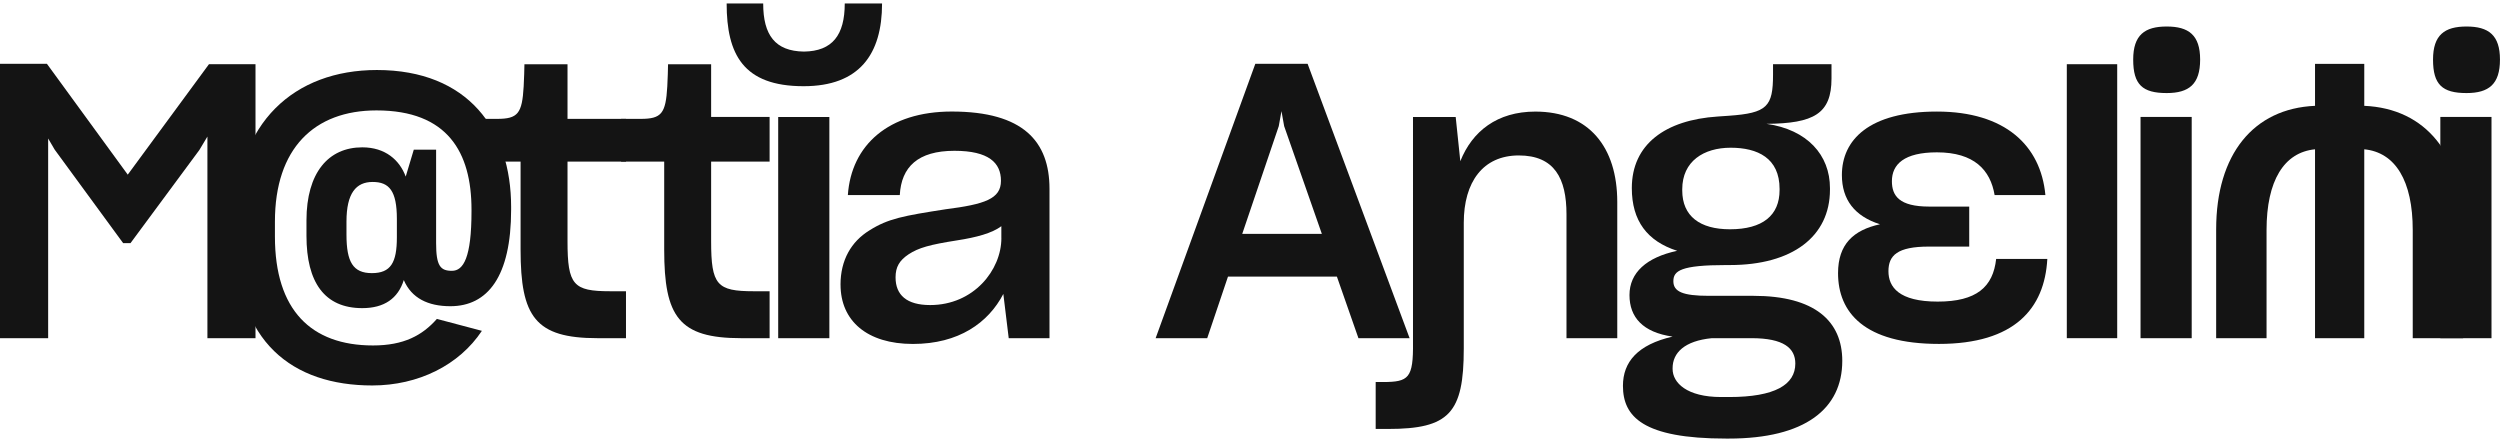 <?xml version="1.0" encoding="UTF-8"?> <svg xmlns="http://www.w3.org/2000/svg" id="Livello_2" viewBox="0 0 779.85 136.82"><defs><style>.cls-1{fill:none;}.cls-2{fill:#141414;}</style></defs><g id="Livello_5"><path class="cls-2" d="M440.77,36.49h13.32l1.44,13.8c3.72-9.36,11.52-15.48,23.4-15.48,16.68,0,25.56,11.04,25.56,28.2v42.48h-15.84v-38.64c0-11.16-3.72-18.36-14.88-18.36s-17.16,8.28-17.16,21v39.24c0,20.16-4.56,25.08-23.64,25.08h-3.84v-14.64h2.28c8.04,0,9.48-1.2,9.36-12.36V36.49Z"></path><path class="cls-2" d="M0,19.91h14.64l25.21,34.57,25.33-34.45h14.52v85.46h-15v-62.89l-2.52,4.2-21.48,29.05h-2.28l-21.36-29.17-2.04-3.48v62.29H0V19.91Z"></path><path class="cls-2" d="M162.39,50.4h-13.44v-13.32h6.12c6.48,0,7.8-1.68,8.28-10.08.12-3,.24-4.92.24-6.96h13.44v17.04h18.25v13.32h-18.25v24.85c0,13.68,1.8,15.6,13.32,15.6h4.92v14.64h-8.88c-19.44,0-24-6.72-24-27.61v-27.49Z"></path><path class="cls-2" d="M207.19,50.4h-13.44v-13.32h6.12c6.48,0,7.8-1.68,8.28-10.08.12-3,.24-4.92.24-6.96h13.44v16.44h18.24v13.92h-18.24v24.85c0,13.68,1.8,15.6,13.32,15.6h4.92v14.64h-8.88c-19.44,0-24-6.72-24-27.61v-27.49Z"></path><path class="cls-2" d="M262.19,88.8c0-7.68,3.36-13.44,9-16.92,5.88-3.72,10.68-4.56,23.77-6.6,12.24-1.56,17.28-3.24,17.28-8.88s-3.84-9.36-14.52-9.36c-11.4,0-16.56,5.04-17.04,13.8h-16.2c1.08-15.6,12.72-26.05,32.41-26.05,22.33,0,30.49,9.36,30.49,24.13v46.57h-12.72l-1.68-13.8c-4.68,9-13.92,15.6-28.21,15.6s-22.57-7.2-22.57-18.49ZM312.36,74.28v-3.72c-2.88,2.16-7.68,3.48-13.92,4.44-8.4,1.32-11.88,2.28-15,4.32-2.88,1.92-4.08,3.96-4.08,7.2,0,5.52,3.48,8.64,10.8,8.64,13.56,0,22.21-10.92,22.21-20.89Z"></path><path class="cls-2" d="M391.58,19.91h16.32l31.81,85.58h-15.96l-6.72-19.21h-33.97l-6.48,19.21h-16.09l31.09-85.58ZM387.5,72.96h24.84l-11.76-33.61-.84-4.68-.84,4.68-11.4,33.61Z"></path><path class="cls-2" d="M523.19,78.24c-9.36-3-14.16-9.36-14.16-19.56,0-13.68,10.44-21.25,26.77-22.33,1.2-.12,2.28-.12,3.48-.24,12-.84,13.8-2.88,13.8-12.84v-3.24h18.24v4.44c0,11.04-5.52,14.04-20.28,14.16,12.72,1.8,19.8,9.72,19.8,20.05v.48c0,14.64-11.76,23.52-31.21,23.52h-1.08c-14.28,0-16.56,1.8-16.56,5.04s2.88,4.56,11.04,4.56h13.92c19.2,0,27.73,7.92,27.73,20.28,0,15-11.64,24.25-35.41,24.25h-.84c-25.93,0-32.17-6.84-32.17-16.45,0-7.44,4.56-12.84,15.48-15.36-9.24-1.32-13.44-6-13.44-12.96s5.28-11.76,14.88-13.8ZM539.39,123.85c14.28,0,20.64-3.84,20.64-10.44,0-4.8-3.6-7.92-13.68-7.92h-12.36c-8.52.84-12.24,4.56-12.24,9.36v.24c0,4.32,4.44,8.76,15.12,8.76h2.52ZM555.12,59.28v-.36c0-9.6-6.84-12.84-15.24-12.84s-15.12,4.2-15.12,12.96v.36c0,8.04,5.52,12.12,14.88,12.12,10.2,0,15.48-4.32,15.48-12.24Z"></path><path class="cls-2" d="M660.44,20.03v85.46h-15.72V20.03h15.72Z"></path><path class="cls-2" d="M665.43,18.59c0-7.68,3.6-10.32,10.44-10.32s10.44,2.64,10.44,10.32-3.48,10.44-10.44,10.44c-7.56,0-10.44-2.64-10.44-10.44ZM667.72,36.47h15.96v69.02h-15.96V36.47Z"></path><path class="cls-2" d="M758.96,18.59c0-7.68,3.6-10.32,10.44-10.32s10.44,2.64,10.44,10.32-3.48,10.44-10.44,10.44c-7.56,0-10.44-2.64-10.44-10.44ZM761.24,36.47h15.96v69.02h-15.96V36.47Z"></path><path class="cls-2" d="M73.52,75v-7.08c0-29.52,18.24-46.08,44.04-46.08,28.44,0,41.88,18.6,41.88,42.72v.84c0,20.88-7.32,30.12-18.96,30.12-6.96,0-12.12-2.52-14.52-8.16-1.8,5.76-6.12,8.76-12.96,8.76-11.76,0-17.4-8.04-17.4-22.56v-4.8c0-14.88,6.84-22.8,17.4-22.8,7.2,0,11.64,3.96,13.56,9.12l2.52-8.4h6.96v29.16c0,7.08,1.32,8.64,4.92,8.64s6.12-4.08,6.12-18.6v-.48c0-17.88-7.44-30.96-29.64-30.96-19.44,0-31.68,11.88-31.68,34.68v4.68c0,22.92,11.28,33.96,30.6,33.96,9.6,0,15.36-3.12,19.92-8.28l14.04,3.72c-7.08,10.68-19.8,17.04-34.2,17.04-24.84,0-42.6-13.56-42.6-45.24ZM123.8,74.04v-5.76c0-8.76-2.4-11.52-7.56-11.52s-8.16,3.48-8.16,12.36v4.08c0,8.52,2.04,12,7.92,12s7.8-3.24,7.8-11.16Z"></path><path class="cls-2" d="M226.67,1.09h11.4c0,9.84,3.72,14.88,12.72,15,8.88-.12,12.72-5.16,12.72-15h11.64c0,15.84-7.08,25.8-24.48,25.8-18.84,0-24-9.96-24-25.8ZM242.75,36.49h15.96v69h-15.96V36.49Z"></path><path class="cls-2" d="M604.8,107.28c-23.28,0-31.44-9.84-31.44-22.08,0-9,4.8-13.44,13.08-15.24-7.92-2.52-11.88-7.68-11.88-15.36,0-10.92,8.4-19.8,29.64-19.8s32.4,10.56,33.84,26.04h-15.84c-1.32-7.8-6.36-13.32-18-13.32-10.2,0-14.04,3.72-14.04,9,0,4.56,2.28,7.92,11.64,7.92h12.48v12.48h-12.6c-9.84,0-12.6,2.76-12.6,7.68s3.24,9.48,15.36,9.48,17.28-4.56,18.24-13.32h15.96c-.84,15.48-10.2,26.52-33.84,26.52Z"></path><path class="cls-2" d="M691.31,71.53c0-23.4,11.64-37.68,30.84-38.52v-13.08h15.36v13.08c19.2.84,30.84,15.12,30.84,38.52v33.96h-15.72v-33.72c0-15.36-5.4-24.24-15.12-25.2v58.92h-15.36v-58.92c-9.72.96-15.12,9.84-15.12,25.2v33.72h-15.72v-33.96Z"></path><rect class="cls-1" width="779.85" height="136.82"></rect></g></svg> 